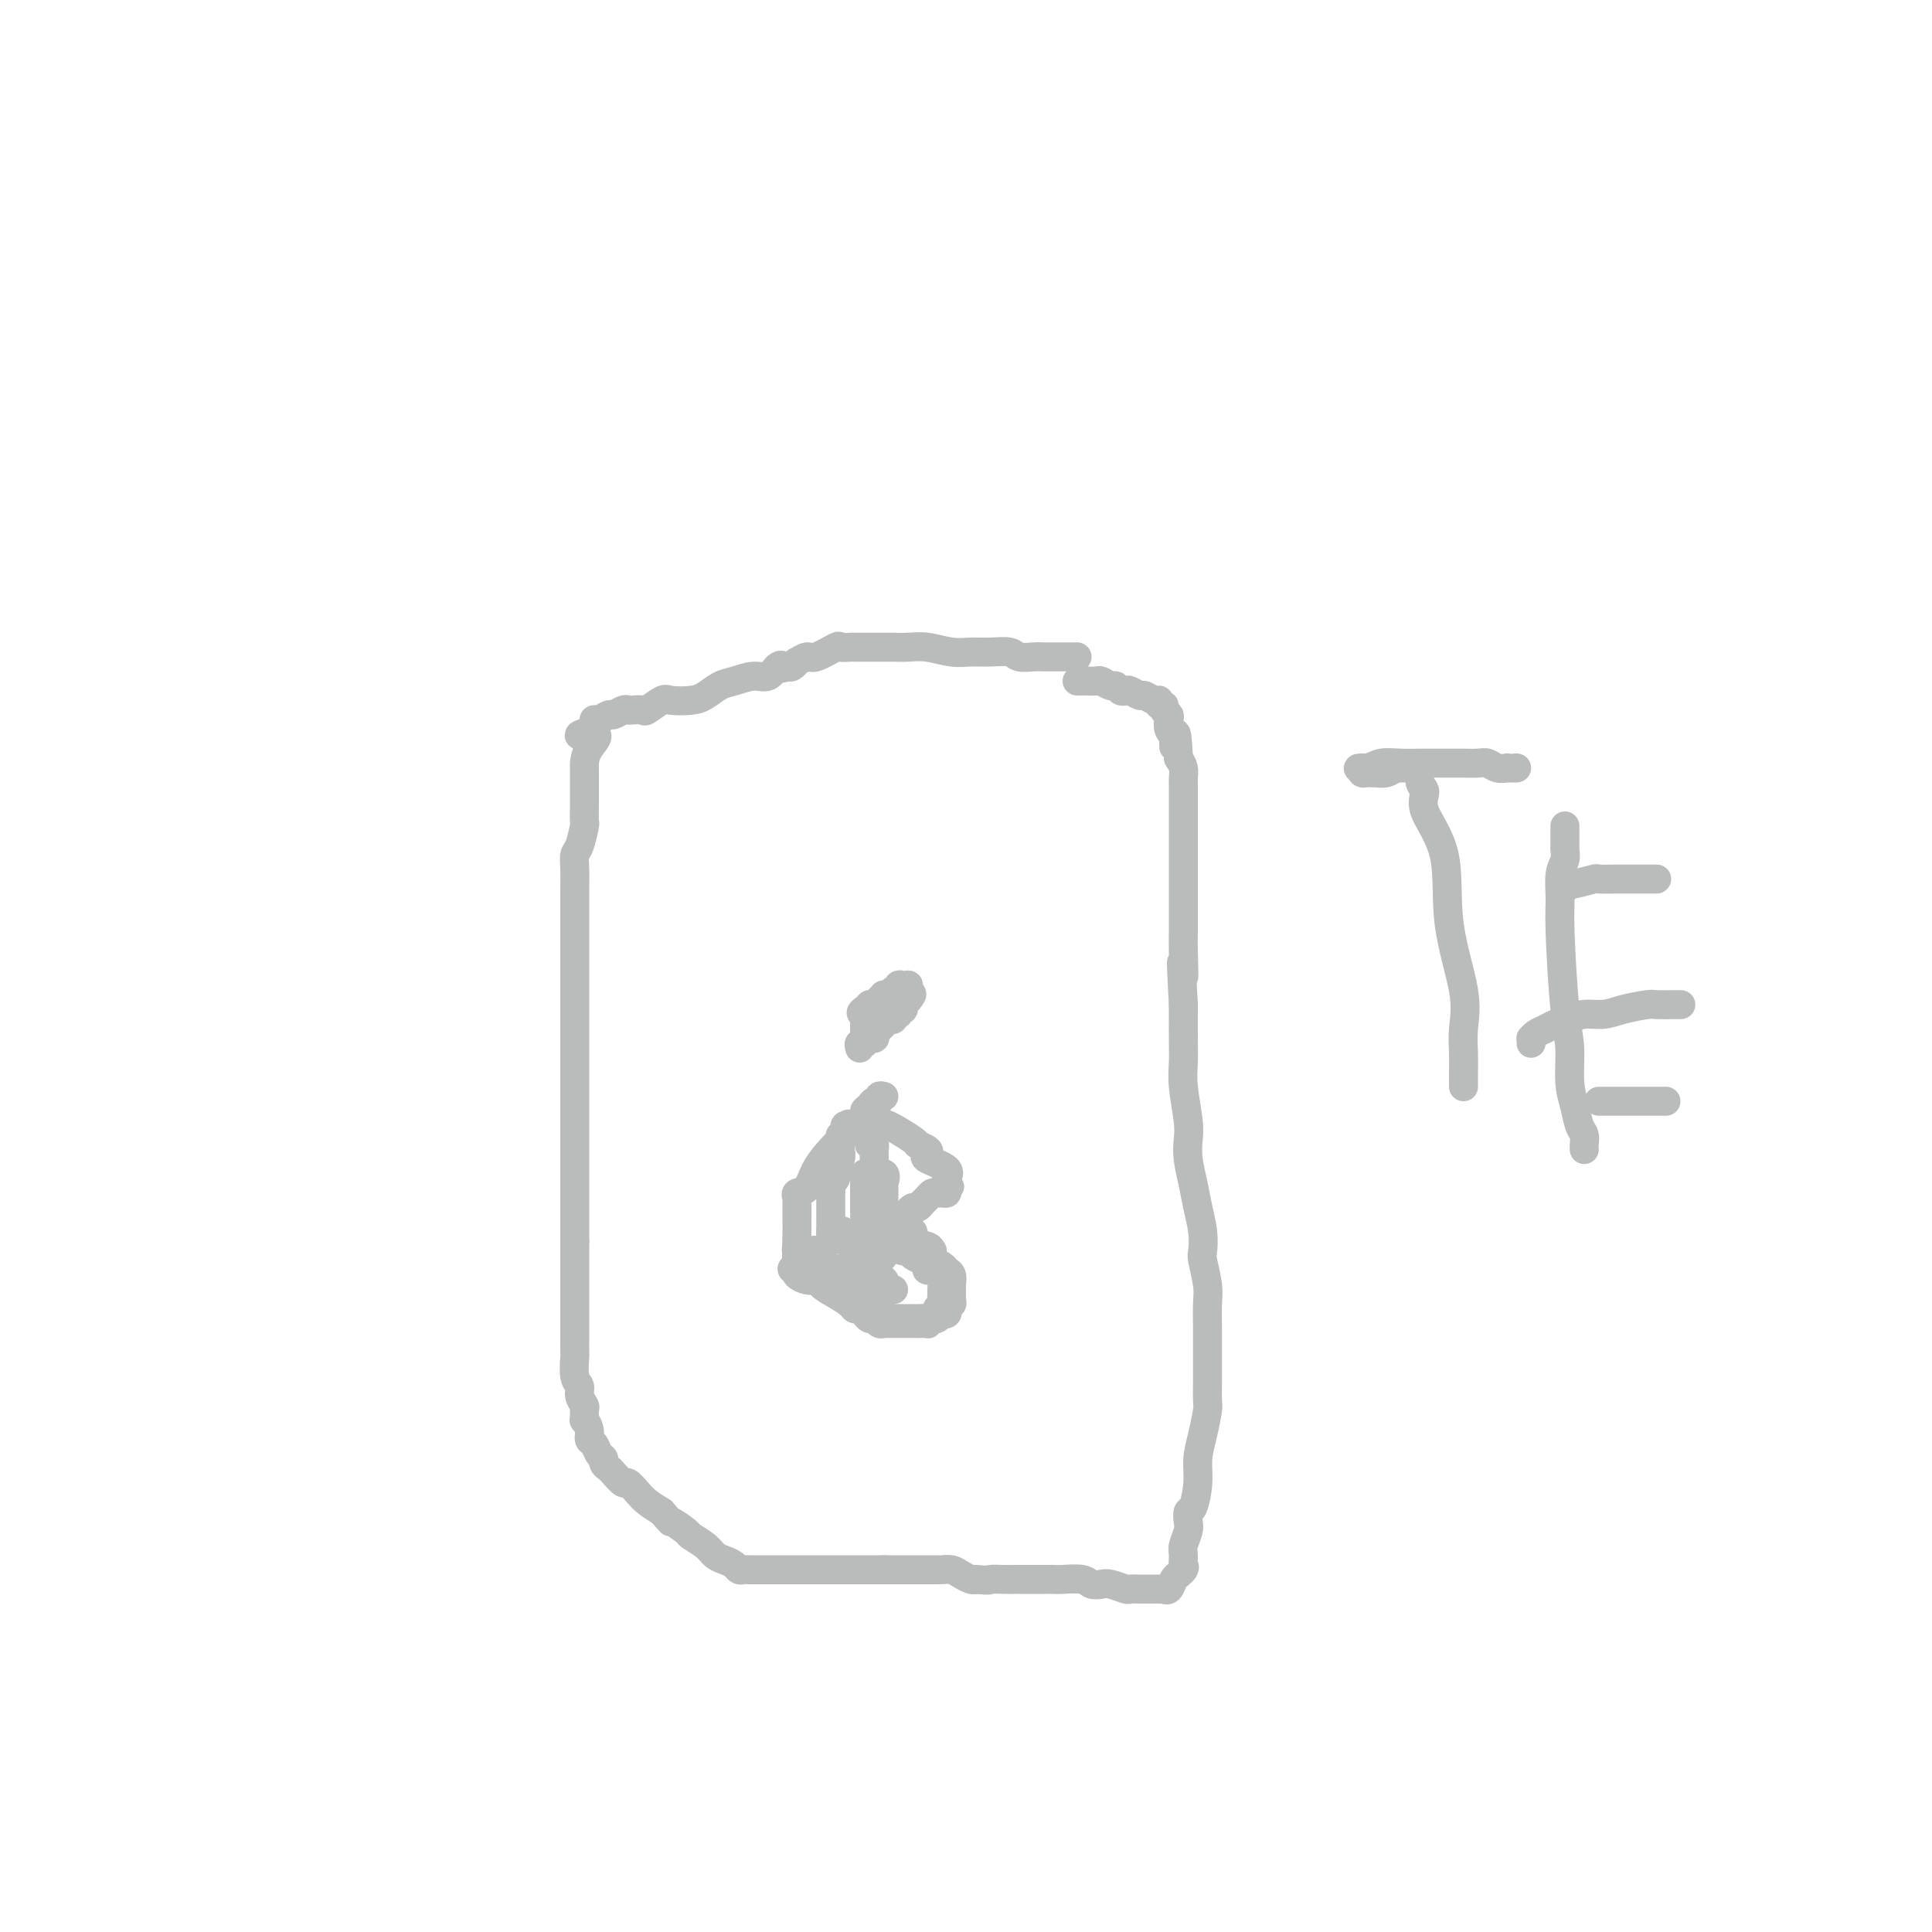 <svg viewBox='0 0 400 400' version='1.1' xmlns='http://www.w3.org/2000/svg' xmlns:xlink='http://www.w3.org/1999/xlink'><g fill='none' stroke='#BABBBB' stroke-width='6' stroke-linecap='round' stroke-linejoin='round'><path d='M223,136c-0.330,-0.000 -0.660,-0.000 -1,0c-0.340,0.000 -0.690,0.000 -1,0c-0.310,-0.000 -0.582,-0.000 -1,0c-0.418,0.000 -0.984,0.001 -1,0c-0.016,-0.001 0.517,-0.004 0,0c-0.517,0.004 -2.084,0.015 -3,0c-0.916,-0.015 -1.182,-0.057 -2,0c-0.818,0.057 -2.188,0.212 -3,0c-0.812,-0.212 -1.067,-0.793 -2,-1c-0.933,-0.207 -2.546,-0.041 -4,0c-1.454,0.041 -2.750,-0.041 -4,0c-1.250,0.041 -2.454,0.207 -4,0c-1.546,-0.207 -3.434,-0.788 -5,-1c-1.566,-0.212 -2.811,-0.057 -4,0c-1.189,0.057 -2.322,0.015 -3,0c-0.678,-0.015 -0.901,-0.004 -2,0c-1.099,0.004 -3.072,0.002 -4,0c-0.928,-0.002 -0.809,-0.003 -1,0c-0.191,0.003 -0.692,0.009 -1,0c-0.308,-0.009 -0.424,-0.032 -1,0c-0.576,0.032 -1.612,0.118 -2,0c-0.388,-0.118 -0.128,-0.439 -1,0c-0.872,0.439 -2.878,1.638 -4,2c-1.122,0.362 -1.361,-0.113 -2,0c-0.639,0.113 -1.676,0.814 -2,1c-0.324,0.186 0.067,-0.142 0,0c-0.067,0.142 -0.590,0.755 -1,1c-0.410,0.245 -0.705,0.123 -1,0'/><path d='M163,138c-1.736,0.652 -1.077,0.283 -1,0c0.077,-0.283 -0.429,-0.480 -1,0c-0.571,0.480 -1.206,1.638 -2,2c-0.794,0.362 -1.747,-0.071 -3,0c-1.253,0.071 -2.805,0.647 -4,1c-1.195,0.353 -2.034,0.485 -3,1c-0.966,0.515 -2.059,1.413 -3,2c-0.941,0.587 -1.728,0.861 -3,1c-1.272,0.139 -3.027,0.142 -4,0c-0.973,-0.142 -1.164,-0.430 -2,0c-0.836,0.430 -2.317,1.578 -3,2c-0.683,0.422 -0.568,0.117 -1,0c-0.432,-0.117 -1.410,-0.047 -2,0c-0.590,0.047 -0.792,0.069 -1,0c-0.208,-0.069 -0.424,-0.230 -1,0c-0.576,0.230 -1.513,0.849 -2,1c-0.487,0.151 -0.523,-0.167 -1,0c-0.477,0.167 -1.396,0.818 -2,1c-0.604,0.182 -0.893,-0.105 -1,0c-0.107,0.105 -0.030,0.601 0,1c0.030,0.399 0.015,0.699 0,1'/><path d='M123,151c-6.144,2.104 -1.503,0.864 0,1c1.503,0.136 -0.133,1.647 -1,3c-0.867,1.353 -0.964,2.549 -1,3c-0.036,0.451 -0.010,0.156 0,1c0.010,0.844 0.003,2.825 0,4c-0.003,1.175 -0.004,1.544 0,2c0.004,0.456 0.011,1.000 0,2c-0.011,1.000 -0.042,2.458 0,3c0.042,0.542 0.155,0.169 0,1c-0.155,0.831 -0.577,2.865 -1,4c-0.423,1.135 -0.845,1.370 -1,2c-0.155,0.630 -0.041,1.655 0,3c0.041,1.345 0.011,3.010 0,4c-0.011,0.990 -0.003,1.307 0,3c0.003,1.693 0.001,4.763 0,7c-0.001,2.237 -0.000,3.640 0,5c0.000,1.360 0.000,2.675 0,4c-0.000,1.325 -0.000,2.659 0,4c0.000,1.341 0.000,2.688 0,4c-0.000,1.312 -0.000,2.590 0,4c0.000,1.410 0.000,2.951 0,4c-0.000,1.049 -0.000,1.606 0,3c0.000,1.394 0.000,3.624 0,5c-0.000,1.376 -0.000,1.897 0,3c0.000,1.103 0.000,2.789 0,4c-0.000,1.211 -0.000,1.946 0,3c0.000,1.054 0.000,2.426 0,5c-0.000,2.574 -0.000,6.350 0,8c0.000,1.650 0.000,1.175 0,2c-0.000,0.825 -0.000,2.950 0,4c0.000,1.050 0.000,1.025 0,1'/><path d='M119,257c-0.000,12.373 -0.000,4.806 0,2c0.000,-2.806 0.000,-0.852 0,0c-0.000,0.852 -0.000,0.602 0,1c0.000,0.398 0.000,1.446 0,3c-0.000,1.554 -0.000,3.615 0,5c0.000,1.385 0.000,2.094 0,3c-0.000,0.906 -0.001,2.007 0,3c0.001,0.993 0.004,1.876 0,3c-0.004,1.124 -0.016,2.489 0,3c0.016,0.511 0.061,0.168 0,1c-0.061,0.832 -0.227,2.837 0,4c0.227,1.163 0.846,1.482 1,2c0.154,0.518 -0.156,1.233 0,2c0.156,0.767 0.778,1.584 1,2c0.222,0.416 0.045,0.430 0,1c-0.045,0.570 0.044,1.696 0,2c-0.044,0.304 -0.219,-0.213 0,0c0.219,0.213 0.833,1.156 1,2c0.167,0.844 -0.114,1.588 0,2c0.114,0.412 0.622,0.492 1,1c0.378,0.508 0.625,1.444 1,2c0.375,0.556 0.878,0.731 1,1c0.122,0.269 -0.137,0.631 0,1c0.137,0.369 0.670,0.746 1,1c0.330,0.254 0.458,0.386 1,1c0.542,0.614 1.499,1.712 2,2c0.501,0.288 0.547,-0.232 1,0c0.453,0.232 1.314,1.216 2,2c0.686,0.784 1.196,1.367 2,2c0.804,0.633 1.902,1.317 3,2'/><path d='M137,313c2.596,2.971 1.588,1.899 2,2c0.412,0.101 2.246,1.375 3,2c0.754,0.625 0.429,0.601 1,1c0.571,0.399 2.037,1.221 3,2c0.963,0.779 1.424,1.515 2,2c0.576,0.485 1.267,0.718 2,1c0.733,0.282 1.509,0.611 2,1c0.491,0.389 0.697,0.836 1,1c0.303,0.164 0.704,0.044 1,0c0.296,-0.044 0.488,-0.012 1,0c0.512,0.012 1.342,0.003 2,0c0.658,-0.003 1.142,-0.001 2,0c0.858,0.001 2.089,0.000 3,0c0.911,-0.000 1.501,-0.000 2,0c0.499,0.000 0.908,0.000 1,0c0.092,-0.000 -0.131,-0.000 1,0c1.131,0.000 3.616,0.000 5,0c1.384,-0.000 1.666,-0.000 2,0c0.334,0.000 0.720,0.000 1,0c0.280,-0.000 0.454,-0.000 1,0c0.546,0.000 1.464,0.000 2,0c0.536,-0.000 0.691,-0.000 1,0c0.309,0.000 0.774,0.000 1,0c0.226,-0.000 0.215,-0.000 1,0c0.785,0.000 2.367,0.000 3,0c0.633,-0.000 0.316,-0.000 0,0'/><path d='M183,325c4.450,0.000 1.574,0.000 1,0c-0.574,-0.000 1.155,-0.000 2,0c0.845,0.000 0.806,0.000 1,0c0.194,-0.000 0.619,-0.000 1,0c0.381,0.000 0.717,0.000 1,0c0.283,-0.000 0.513,-0.001 1,0c0.487,0.001 1.233,0.003 2,0c0.767,-0.003 1.557,-0.011 2,0c0.443,0.011 0.539,0.042 1,0c0.461,-0.042 1.289,-0.155 2,0c0.711,0.155 1.307,0.580 2,1c0.693,0.420 1.484,0.834 2,1c0.516,0.166 0.758,0.083 1,0'/><path d='M202,327c3.466,0.309 2.629,0.083 3,0c0.371,-0.083 1.948,-0.022 3,0c1.052,0.022 1.577,0.006 2,0c0.423,-0.006 0.742,-0.002 1,0c0.258,0.002 0.454,0.000 1,0c0.546,-0.000 1.443,0.000 2,0c0.557,-0.000 0.776,-0.001 1,0c0.224,0.001 0.454,0.004 1,0c0.546,-0.004 1.406,-0.015 2,0c0.594,0.015 0.920,0.056 2,0c1.080,-0.056 2.913,-0.207 4,0c1.087,0.207 1.428,0.774 2,1c0.572,0.226 1.375,0.113 2,0c0.625,-0.113 1.071,-0.226 2,0c0.929,0.226 2.339,0.793 3,1c0.661,0.207 0.572,0.056 1,0c0.428,-0.056 1.371,-0.015 2,0c0.629,0.015 0.942,0.004 1,0c0.058,-0.004 -0.138,-0.001 0,0c0.138,0.001 0.611,-0.000 1,0c0.389,0.000 0.696,0.002 1,0c0.304,-0.002 0.606,-0.007 1,0c0.394,0.007 0.879,0.027 1,0c0.121,-0.027 -0.122,-0.101 0,0c0.122,0.101 0.610,0.378 1,0c0.390,-0.378 0.682,-1.409 1,-2c0.318,-0.591 0.662,-0.740 1,-1c0.338,-0.260 0.669,-0.630 1,-1'/><path d='M245,325c0.460,-0.745 0.109,-0.608 0,-1c-0.109,-0.392 0.023,-1.314 0,-2c-0.023,-0.686 -0.199,-1.136 0,-2c0.199,-0.864 0.775,-2.141 1,-3c0.225,-0.859 0.098,-1.299 0,-2c-0.098,-0.701 -0.167,-1.662 0,-2c0.167,-0.338 0.570,-0.052 1,-1c0.430,-0.948 0.886,-3.130 1,-5c0.114,-1.870 -0.113,-3.426 0,-5c0.113,-1.574 0.566,-3.164 1,-5c0.434,-1.836 0.848,-3.919 1,-5c0.152,-1.081 0.041,-1.162 0,-2c-0.041,-0.838 -0.011,-2.434 0,-4c0.011,-1.566 0.003,-3.101 0,-4c-0.003,-0.899 0.000,-1.162 0,-2c-0.000,-0.838 -0.004,-2.253 0,-3c0.004,-0.747 0.015,-0.828 0,-2c-0.015,-1.172 -0.056,-3.435 0,-5c0.056,-1.565 0.208,-2.430 0,-4c-0.208,-1.570 -0.776,-3.843 -1,-5c-0.224,-1.157 -0.102,-1.197 0,-2c0.102,-0.803 0.185,-2.368 0,-4c-0.185,-1.632 -0.637,-3.332 -1,-5c-0.363,-1.668 -0.637,-3.303 -1,-5c-0.363,-1.697 -0.815,-3.457 -1,-5c-0.185,-1.543 -0.102,-2.868 0,-4c0.102,-1.132 0.223,-2.071 0,-4c-0.223,-1.929 -0.792,-4.847 -1,-7c-0.208,-2.153 -0.056,-3.541 0,-5c0.056,-1.459 0.016,-2.988 0,-5c-0.016,-2.012 -0.008,-4.506 0,-7'/><path d='M245,208c-0.774,-14.098 -0.207,-7.343 0,-6c0.207,1.343 0.056,-2.727 0,-5c-0.056,-2.273 -0.015,-2.750 0,-4c0.015,-1.250 0.004,-3.272 0,-5c-0.004,-1.728 -0.001,-3.160 0,-4c0.001,-0.840 0.000,-1.088 0,-2c-0.000,-0.912 -0.000,-2.489 0,-4c0.000,-1.511 0.000,-2.958 0,-4c-0.000,-1.042 -0.000,-1.680 0,-3c0.000,-1.320 0.000,-3.323 0,-4c-0.000,-0.677 -0.000,-0.027 0,0c0.000,0.027 0.000,-0.570 0,-1c-0.000,-0.430 -0.000,-0.692 0,-1c0.000,-0.308 0.001,-0.663 0,-1c-0.001,-0.337 -0.003,-0.657 0,-1c0.003,-0.343 0.011,-0.711 0,-1c-0.011,-0.289 -0.041,-0.501 0,-1c0.041,-0.499 0.155,-1.285 0,-2c-0.155,-0.715 -0.577,-1.357 -1,-2'/><path d='M244,157c-0.397,-8.533 -0.890,-4.366 -1,-3c-0.110,1.366 0.163,-0.067 0,-1c-0.163,-0.933 -0.760,-1.364 -1,-2c-0.240,-0.636 -0.121,-1.476 0,-2c0.121,-0.524 0.243,-0.733 0,-1c-0.243,-0.267 -0.852,-0.592 -1,-1c-0.148,-0.408 0.163,-0.898 0,-1c-0.163,-0.102 -0.802,0.184 -1,0c-0.198,-0.184 0.045,-0.838 0,-1c-0.045,-0.162 -0.379,0.166 -1,0c-0.621,-0.166 -1.528,-0.828 -2,-1c-0.472,-0.172 -0.508,0.146 -1,0c-0.492,-0.146 -1.440,-0.756 -2,-1c-0.560,-0.244 -0.731,-0.122 -1,0c-0.269,0.122 -0.634,0.243 -1,0c-0.366,-0.243 -0.732,-0.850 -1,-1c-0.268,-0.150 -0.439,0.156 -1,0c-0.561,-0.156 -1.513,-0.774 -2,-1c-0.487,-0.226 -0.509,-0.061 -1,0c-0.491,0.061 -1.451,0.016 -2,0c-0.549,-0.016 -0.686,-0.004 -1,0c-0.314,0.004 -0.804,0.001 -1,0c-0.196,-0.001 -0.098,-0.001 0,0'/><path d='M183,227c-0.448,-0.119 -0.895,-0.239 -1,0c-0.105,0.239 0.133,0.835 0,1c-0.133,0.165 -0.637,-0.101 -1,0c-0.363,0.101 -0.586,0.567 -1,1c-0.414,0.433 -1.021,0.831 -1,1c0.021,0.169 0.669,0.108 0,1c-0.669,0.892 -2.656,2.736 -4,4c-1.344,1.264 -2.045,1.950 -3,3c-0.955,1.050 -2.165,2.466 -3,4c-0.835,1.534 -1.296,3.185 -2,4c-0.704,0.815 -1.653,0.795 -2,1c-0.347,0.205 -0.093,0.637 0,1c0.093,0.363 0.025,0.658 0,1c-0.025,0.342 -0.007,0.730 0,1c0.007,0.270 0.005,0.420 0,1c-0.005,0.580 -0.012,1.588 0,2c0.012,0.412 0.042,0.226 0,2c-0.042,1.774 -0.155,5.507 0,7c0.155,1.493 0.577,0.747 1,0'/><path d='M166,262c0.048,2.402 -0.333,1.406 0,1c0.333,-0.406 1.378,-0.221 2,0c0.622,0.221 0.821,0.480 1,1c0.179,0.520 0.338,1.301 1,2c0.662,0.699 1.827,1.315 3,2c1.173,0.685 2.353,1.438 3,2c0.647,0.562 0.761,0.934 1,1c0.239,0.066 0.603,-0.174 1,0c0.397,0.174 0.827,0.764 1,1c0.173,0.236 0.087,0.120 0,0c-0.087,-0.120 -0.177,-0.242 0,0c0.177,0.242 0.621,0.850 1,1c0.379,0.150 0.693,-0.156 1,0c0.307,0.156 0.607,0.774 1,1c0.393,0.226 0.879,0.061 1,0c0.121,-0.061 -0.123,-0.016 0,0c0.123,0.016 0.611,0.004 1,0c0.389,-0.004 0.678,-0.001 1,0c0.322,0.001 0.678,0.000 1,0c0.322,-0.000 0.611,-0.000 1,0c0.389,0.000 0.877,0.000 1,0c0.123,-0.000 -0.121,-0.000 0,0c0.121,0.000 0.606,0.000 1,0c0.394,-0.000 0.697,-0.000 1,0'/><path d='M190,274c1.404,0.004 0.915,0.015 1,0c0.085,-0.015 0.743,-0.056 1,0c0.257,0.056 0.111,0.207 0,0c-0.111,-0.207 -0.188,-0.774 0,-1c0.188,-0.226 0.643,-0.112 1,0c0.357,0.112 0.618,0.224 1,0c0.382,-0.224 0.886,-0.782 1,-1c0.114,-0.218 -0.162,-0.096 0,0c0.162,0.096 0.761,0.167 1,0c0.239,-0.167 0.117,-0.570 0,-1c-0.117,-0.430 -0.227,-0.885 0,-1c0.227,-0.115 0.793,0.109 1,0c0.207,-0.109 0.055,-0.553 0,-1c-0.055,-0.447 -0.014,-0.897 0,-1c0.014,-0.103 0.000,0.141 0,0c-0.000,-0.141 0.012,-0.668 0,-1c-0.012,-0.332 -0.049,-0.470 0,-1c0.049,-0.530 0.185,-1.451 0,-2c-0.185,-0.549 -0.690,-0.724 -1,-1c-0.310,-0.276 -0.423,-0.651 -1,-1c-0.577,-0.349 -1.617,-0.671 -2,-1c-0.383,-0.329 -0.109,-0.665 0,-1c0.109,-0.335 0.055,-0.667 0,-1'/><path d='M193,259c-0.842,-1.564 -0.946,-0.475 -1,0c-0.054,0.475 -0.057,0.335 0,0c0.057,-0.335 0.174,-0.864 0,-1c-0.174,-0.136 -0.639,0.121 -1,0c-0.361,-0.121 -0.619,-0.621 -1,-1c-0.381,-0.379 -0.887,-0.637 -1,-1c-0.113,-0.363 0.166,-0.832 0,-1c-0.166,-0.168 -0.777,-0.034 -1,0c-0.223,0.034 -0.060,-0.032 0,0c0.060,0.032 0.015,0.164 0,0c-0.015,-0.164 -0.001,-0.622 0,-1c0.001,-0.378 -0.011,-0.675 0,-1c0.011,-0.325 0.044,-0.679 0,-1c-0.044,-0.321 -0.167,-0.611 0,-1c0.167,-0.389 0.622,-0.879 1,-1c0.378,-0.121 0.679,0.125 1,0c0.321,-0.125 0.663,-0.622 1,-1c0.337,-0.378 0.668,-0.636 1,-1c0.332,-0.364 0.663,-0.832 1,-1c0.337,-0.168 0.678,-0.035 1,0c0.322,0.035 0.625,-0.029 1,0c0.375,0.029 0.821,0.151 1,0c0.179,-0.151 0.089,-0.576 0,-1'/><path d='M196,246c1.233,-0.877 0.315,-0.070 0,0c-0.315,0.070 -0.029,-0.597 0,-1c0.029,-0.403 -0.200,-0.542 0,-1c0.200,-0.458 0.831,-1.237 0,-2c-0.831,-0.763 -3.122,-1.512 -4,-2c-0.878,-0.488 -0.344,-0.717 0,-1c0.344,-0.283 0.498,-0.622 0,-1c-0.498,-0.378 -1.649,-0.795 -2,-1c-0.351,-0.205 0.099,-0.199 -1,-1c-1.099,-0.801 -3.748,-2.411 -5,-3c-1.252,-0.589 -1.109,-0.158 -1,0c0.109,0.158 0.184,0.042 0,0c-0.184,-0.042 -0.627,-0.011 -1,0c-0.373,0.011 -0.677,0.003 -1,0c-0.323,-0.003 -0.664,-0.001 -1,0c-0.336,0.001 -0.667,0.000 -1,0c-0.333,-0.000 -0.666,-0.000 -1,0c-0.334,0.000 -0.667,0.000 -1,0'/><path d='M177,233c-2.173,-0.606 -1.104,-0.121 -1,0c0.104,0.121 -0.757,-0.123 -1,0c-0.243,0.123 0.131,0.611 0,1c-0.131,0.389 -0.767,0.677 -1,1c-0.233,0.323 -0.061,0.682 0,1c0.061,0.318 0.013,0.597 0,1c-0.013,0.403 0.011,0.931 0,1c-0.011,0.069 -0.056,-0.319 0,0c0.056,0.319 0.212,1.346 0,2c-0.212,0.654 -0.793,0.935 -1,1c-0.207,0.065 -0.041,-0.085 0,0c0.041,0.085 -0.041,0.404 0,1c0.041,0.596 0.207,1.469 0,2c-0.207,0.531 -0.788,0.719 -1,1c-0.212,0.281 -0.057,0.654 0,1c0.057,0.346 0.015,0.666 0,1c-0.015,0.334 -0.004,0.681 0,1c0.004,0.319 0.001,0.610 0,1c-0.001,0.390 -0.000,0.878 0,1c0.000,0.122 0.000,-0.122 0,0c-0.000,0.122 -0.000,0.610 0,1c0.000,0.390 0.000,0.682 0,1c-0.000,0.318 -0.000,0.663 0,1c0.000,0.337 0.000,0.668 0,1c-0.000,0.332 -0.000,0.666 0,1'/><path d='M172,255c-0.307,3.357 1.427,0.748 2,0c0.573,-0.748 -0.014,0.363 0,1c0.014,0.637 0.631,0.800 1,1c0.369,0.200 0.490,0.435 1,1c0.510,0.565 1.407,1.458 2,2c0.593,0.542 0.881,0.733 1,1c0.119,0.267 0.068,0.611 0,1c-0.068,0.389 -0.154,0.825 0,1c0.154,0.175 0.549,0.089 1,0c0.451,-0.089 0.958,-0.183 1,0c0.042,0.183 -0.382,0.641 0,1c0.382,0.359 1.569,0.618 2,1c0.431,0.382 0.105,0.887 0,1c-0.105,0.113 0.011,-0.166 0,0c-0.011,0.166 -0.147,0.776 0,1c0.147,0.224 0.578,0.060 1,0c0.422,-0.060 0.835,-0.017 1,0c0.165,0.017 0.083,0.009 0,0'/><path d='M178,217c-0.130,-0.455 -0.260,-0.910 0,-1c0.260,-0.090 0.909,0.183 1,0c0.091,-0.183 -0.378,-0.824 0,-1c0.378,-0.176 1.603,0.111 2,0c0.397,-0.111 -0.033,-0.622 0,-1c0.033,-0.378 0.530,-0.623 1,-1c0.470,-0.377 0.915,-0.884 1,-1c0.085,-0.116 -0.188,0.161 0,0c0.188,-0.161 0.839,-0.760 1,-1c0.161,-0.240 -0.168,-0.121 0,0c0.168,0.121 0.834,0.243 1,0c0.166,-0.243 -0.166,-0.853 0,-1c0.166,-0.147 0.832,0.168 1,0c0.168,-0.168 -0.161,-0.818 0,-1c0.161,-0.182 0.813,0.105 1,0c0.187,-0.105 -0.089,-0.601 0,-1c0.089,-0.399 0.545,-0.699 1,-1'/><path d='M188,207c1.547,-1.785 0.415,-1.249 0,-1c-0.415,0.249 -0.114,0.211 0,0c0.114,-0.211 0.041,-0.593 0,-1c-0.041,-0.407 -0.049,-0.837 0,-1c0.049,-0.163 0.154,-0.059 0,0c-0.154,0.059 -0.566,0.072 -1,0c-0.434,-0.072 -0.891,-0.230 -1,0c-0.109,0.230 0.128,0.846 0,1c-0.128,0.154 -0.622,-0.156 -1,0c-0.378,0.156 -0.640,0.776 -1,1c-0.360,0.224 -0.817,0.050 -1,0c-0.183,-0.050 -0.091,0.024 0,0c0.091,-0.024 0.183,-0.146 0,0c-0.183,0.146 -0.640,0.561 -1,1c-0.360,0.439 -0.622,0.901 -1,1c-0.378,0.099 -0.871,-0.166 -1,0c-0.129,0.166 0.106,0.762 0,1c-0.106,0.238 -0.553,0.119 -1,0'/><path d='M179,209c-1.392,0.936 -0.373,0.776 0,1c0.373,0.224 0.100,0.833 0,1c-0.100,0.167 -0.027,-0.109 0,0c0.027,0.109 0.007,0.604 0,1c-0.007,0.396 -0.002,0.694 0,1c0.002,0.306 0.001,0.621 0,1c-0.001,0.379 -0.000,0.823 0,1c0.000,0.177 0.000,0.089 0,0'/><path d='M180,237c0.423,-0.060 0.845,-0.121 1,0c0.155,0.121 0.041,0.422 0,1c-0.041,0.578 -0.011,1.433 0,2c0.011,0.567 0.003,0.845 0,1c-0.003,0.155 -0.001,0.187 0,1c0.001,0.813 0.001,2.406 0,3c-0.001,0.594 -0.004,0.187 0,1c0.004,0.813 0.016,2.845 0,4c-0.016,1.155 -0.061,1.434 0,2c0.061,0.566 0.226,1.419 0,2c-0.226,0.581 -0.845,0.891 -1,1c-0.155,0.109 0.155,0.018 0,0c-0.155,-0.018 -0.774,0.037 -1,0c-0.226,-0.037 -0.061,-0.167 0,-1c0.061,-0.833 0.016,-2.370 0,-3c-0.016,-0.630 -0.004,-0.354 0,-1c0.004,-0.646 0.000,-2.215 0,-3c-0.000,-0.785 0.003,-0.785 0,-1c-0.003,-0.215 -0.012,-0.646 0,-1c0.012,-0.354 0.045,-0.631 0,-1c-0.045,-0.369 -0.167,-0.831 0,-1c0.167,-0.169 0.622,-0.045 1,0c0.378,0.045 0.679,0.012 1,0c0.321,-0.012 0.663,-0.003 1,0c0.337,0.003 0.668,0.002 1,0'/><path d='M183,243c0.619,0.263 0.166,1.420 0,2c-0.166,0.580 -0.044,0.584 0,1c0.044,0.416 0.012,1.244 0,2c-0.012,0.756 -0.003,1.439 0,2c0.003,0.561 0.001,1.001 0,2c-0.001,0.999 -0.000,2.558 0,3c0.000,0.442 0.001,-0.232 0,0c-0.001,0.232 -0.003,1.372 0,2c0.003,0.628 0.012,0.746 0,1c-0.012,0.254 -0.044,0.646 0,1c0.044,0.354 0.166,0.672 0,1c-0.166,0.328 -0.618,0.666 -1,1c-0.382,0.334 -0.693,0.664 -1,1c-0.307,0.336 -0.608,0.679 -1,1c-0.392,0.321 -0.874,0.622 -1,1c-0.126,0.378 0.104,0.833 0,1c-0.104,0.167 -0.541,0.046 -1,0c-0.459,-0.046 -0.939,-0.015 -2,0c-1.061,0.015 -2.701,0.015 -4,0c-1.299,-0.015 -2.255,-0.045 -3,0c-0.745,0.045 -1.277,0.166 -2,0c-0.723,-0.166 -1.635,-0.619 -2,-1c-0.365,-0.381 -0.182,-0.691 0,-1'/><path d='M165,263c-2.015,-0.354 -0.551,-0.239 0,-1c0.551,-0.761 0.189,-2.400 0,-3c-0.189,-0.600 -0.205,-0.162 0,0c0.205,0.162 0.630,0.050 1,0c0.370,-0.050 0.684,-0.036 1,0c0.316,0.036 0.634,0.093 1,0c0.366,-0.093 0.779,-0.337 1,0c0.221,0.337 0.249,1.256 1,2c0.751,0.744 2.223,1.314 3,2c0.777,0.686 0.857,1.490 1,2c0.143,0.510 0.350,0.728 1,1c0.650,0.272 1.744,0.597 2,1c0.256,0.403 -0.325,0.882 0,1c0.325,0.118 1.557,-0.127 2,0c0.443,0.127 0.097,0.625 0,1c-0.097,0.375 0.054,0.626 0,1c-0.054,0.374 -0.314,0.871 0,1c0.314,0.129 1.201,-0.109 2,0c0.799,0.109 1.509,0.565 2,1c0.491,0.435 0.761,0.849 1,1c0.239,0.151 0.445,0.041 1,0c0.555,-0.041 1.458,-0.011 2,0c0.542,0.011 0.723,0.003 1,0c0.277,-0.003 0.652,-0.001 1,0c0.348,0.001 0.671,0.000 1,0c0.329,-0.000 0.665,-0.000 1,0'/><path d='M191,273c2.117,0.451 1.408,0.079 1,0c-0.408,-0.079 -0.516,0.133 0,0c0.516,-0.133 1.655,-0.613 2,-1c0.345,-0.387 -0.104,-0.680 0,-1c0.104,-0.320 0.760,-0.666 1,-1c0.240,-0.334 0.063,-0.658 0,-1c-0.063,-0.342 -0.010,-0.704 0,-1c0.010,-0.296 -0.021,-0.527 0,-1c0.021,-0.473 0.095,-1.187 0,-2c-0.095,-0.813 -0.358,-1.723 -1,-2c-0.642,-0.277 -1.664,0.080 -2,0c-0.336,-0.080 0.013,-0.595 0,-1c-0.013,-0.405 -0.387,-0.699 -1,-1c-0.613,-0.301 -1.464,-0.610 -2,-1c-0.536,-0.390 -0.756,-0.860 -1,-1c-0.244,-0.140 -0.513,0.050 -1,0c-0.487,-0.050 -1.191,-0.339 -2,-1c-0.809,-0.661 -1.723,-1.693 -2,-2c-0.277,-0.307 0.083,0.110 0,0c-0.083,-0.110 -0.611,-0.748 -1,-1c-0.389,-0.252 -0.640,-0.119 -1,0c-0.360,0.119 -0.828,0.224 -1,0c-0.172,-0.224 -0.049,-0.778 0,-1c0.049,-0.222 0.025,-0.111 0,0'/><path d='M303,225c-0.007,-0.925 -0.013,-1.850 0,-3c0.013,-1.150 0.046,-2.524 0,-4c-0.046,-1.476 -0.171,-3.056 0,-5c0.171,-1.944 0.639,-4.254 0,-8c-0.639,-3.746 -2.385,-8.927 -3,-14c-0.615,-5.073 -0.097,-10.036 -1,-14c-0.903,-3.964 -3.226,-6.929 -4,-9c-0.774,-2.071 -0.000,-3.249 0,-4c0.000,-0.751 -0.773,-1.077 -1,-2c-0.227,-0.923 0.093,-2.444 0,-3c-0.093,-0.556 -0.599,-0.149 -1,0c-0.401,0.149 -0.698,0.039 -1,0c-0.302,-0.039 -0.608,-0.007 -1,0c-0.392,0.007 -0.869,-0.012 -1,0c-0.131,0.012 0.085,0.056 0,0c-0.085,-0.056 -0.471,-0.211 -1,0c-0.529,0.211 -1.202,0.788 -2,1c-0.798,0.212 -1.720,0.057 -2,0c-0.280,-0.057 0.082,-0.018 0,0c-0.082,0.018 -0.610,0.015 -1,0c-0.390,-0.015 -0.644,-0.043 -1,0c-0.356,0.043 -0.816,0.155 -1,0c-0.184,-0.155 -0.092,-0.578 0,-1'/><path d='M282,159c-1.764,0.061 -0.175,0.212 1,0c1.175,-0.212 1.936,-0.789 3,-1c1.064,-0.211 2.431,-0.057 4,0c1.569,0.057 3.339,0.015 4,0c0.661,-0.015 0.211,-0.004 1,0c0.789,0.004 2.816,-0.000 4,0c1.184,0.000 1.524,0.004 2,0c0.476,-0.004 1.088,-0.015 2,0c0.912,0.015 2.124,0.057 3,0c0.876,-0.057 1.414,-0.211 2,0c0.586,0.211 1.218,0.789 2,1c0.782,0.211 1.712,0.057 2,0c0.288,-0.057 -0.067,-0.015 0,0c0.067,0.015 0.557,0.004 1,0c0.443,-0.004 0.841,-0.001 1,0c0.159,0.001 0.080,0.001 0,0'/><path d='M324,171c0.001,0.222 0.001,0.443 0,1c-0.001,0.557 -0.004,1.449 0,2c0.004,0.551 0.015,0.762 0,1c-0.015,0.238 -0.057,0.503 0,1c0.057,0.497 0.214,1.227 0,2c-0.214,0.773 -0.800,1.589 -1,3c-0.200,1.411 -0.016,3.416 0,5c0.016,1.584 -0.136,2.748 0,7c0.136,4.252 0.561,11.594 1,16c0.439,4.406 0.892,5.876 1,8c0.108,2.124 -0.129,4.901 0,7c0.129,2.099 0.623,3.519 1,5c0.377,1.481 0.637,3.024 1,4c0.363,0.976 0.829,1.385 1,2c0.171,0.615 0.046,1.435 0,2c-0.046,0.565 -0.013,0.876 0,1c0.013,0.124 0.007,0.062 0,0'/><path d='M331,228c0.335,0.000 0.669,0.000 1,0c0.331,0.000 0.657,0.000 1,0c0.343,0.000 0.703,-0.000 1,0c0.297,0.000 0.531,-0.000 1,0c0.469,0.000 1.172,0.000 2,0c0.828,-0.000 1.780,0.000 2,0c0.220,0.000 -0.292,0.000 0,0c0.292,0.000 1.390,0.000 2,0c0.610,-0.000 0.734,0.000 1,0c0.266,0.000 0.673,-0.000 1,0c0.327,0.000 0.572,0.000 1,0c0.428,-0.000 1.038,0.000 1,0c-0.038,0.000 -0.725,0.000 -1,0c-0.275,-0.000 -0.137,0.000 0,0'/><path d='M317,216c0.017,-0.447 0.034,-0.893 0,-1c-0.034,-0.107 -0.119,0.126 0,0c0.119,-0.126 0.443,-0.612 1,-1c0.557,-0.388 1.349,-0.678 2,-1c0.651,-0.322 1.162,-0.678 2,-1c0.838,-0.322 2.004,-0.612 3,-1c0.996,-0.388 1.823,-0.874 3,-1c1.177,-0.126 2.704,0.110 4,0c1.296,-0.110 2.360,-0.565 4,-1c1.640,-0.435 3.855,-0.849 5,-1c1.145,-0.151 1.221,-0.041 2,0c0.779,0.041 2.260,0.011 3,0c0.740,-0.011 0.738,-0.003 1,0c0.262,0.003 0.789,0.001 1,0c0.211,-0.001 0.105,-0.000 0,0'/><path d='M324,184c-0.113,0.111 -0.226,0.222 0,0c0.226,-0.222 0.790,-0.777 1,-1c0.210,-0.223 0.066,-0.112 0,0c-0.066,0.112 -0.054,0.226 1,0c1.054,-0.226 3.150,-0.793 4,-1c0.850,-0.207 0.455,-0.056 1,0c0.545,0.056 2.030,0.015 3,0c0.970,-0.015 1.426,-0.004 2,0c0.574,0.004 1.268,0.001 2,0c0.732,-0.001 1.503,-0.000 2,0c0.497,0.000 0.721,0.000 1,0c0.279,-0.000 0.614,-0.000 1,0c0.386,0.000 0.825,0.000 1,0c0.175,-0.000 0.088,-0.000 0,0'/></g>
</svg>